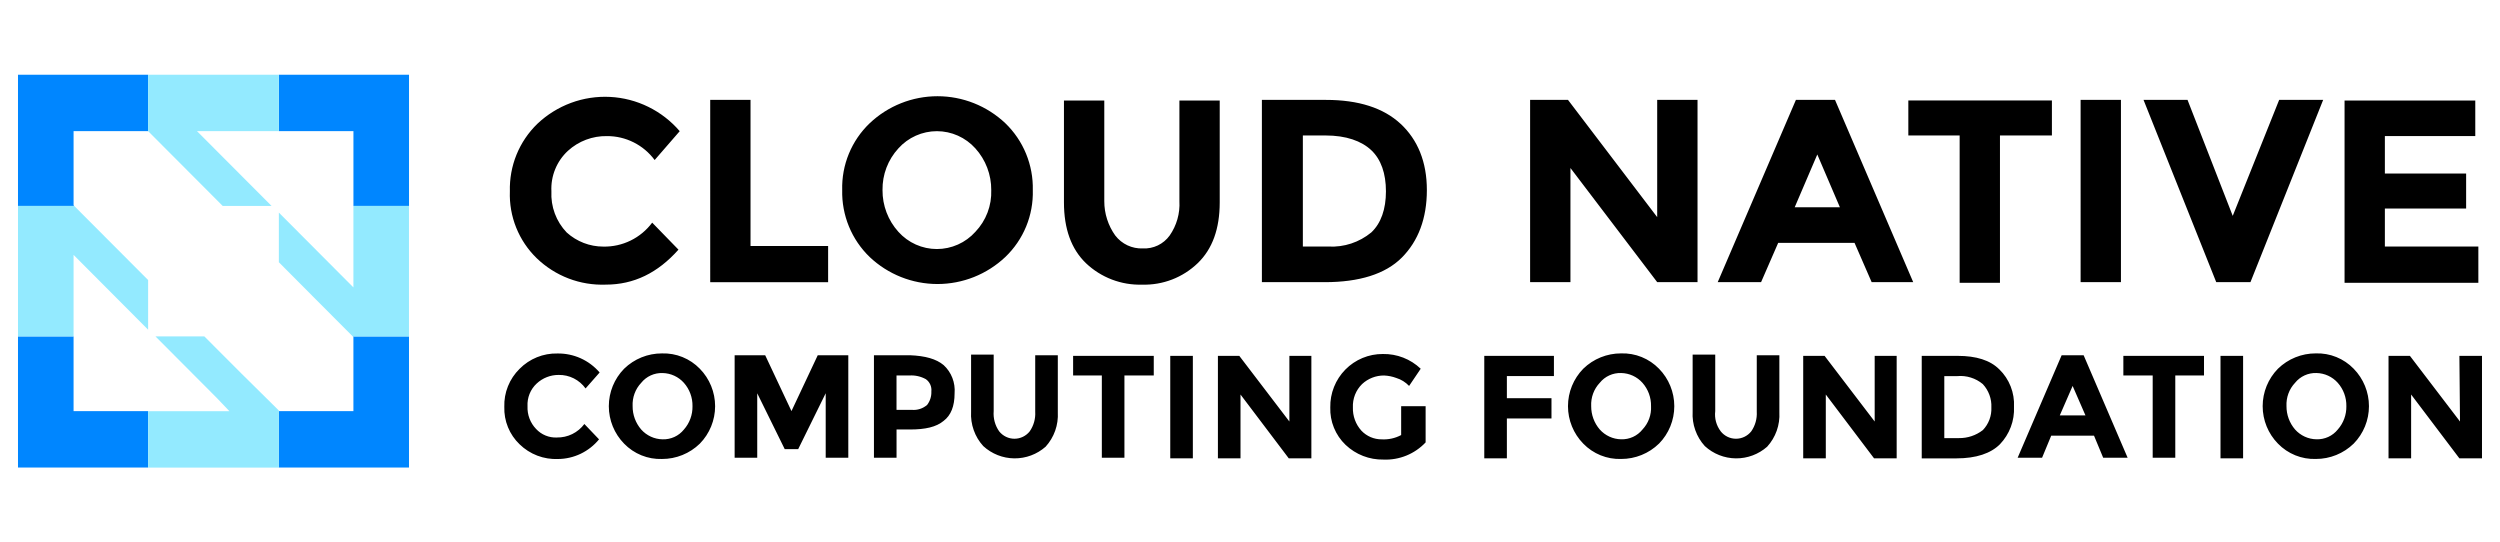 <?xml version="1.0" encoding="UTF-8"?><svg id="Layer_1" xmlns="http://www.w3.org/2000/svg" xmlns:xlink="http://www.w3.org/1999/xlink" viewBox="0 0 110.636 24"><defs><style>.cls-1{clip-path:url(#clippath);}.cls-2{fill:none;}.cls-2,.cls-3,.cls-4,.cls-5{stroke-width:0px;}.cls-4{fill:#93eaff;}.cls-5{fill:#0086ff;}</style><clipPath id="clippath"><rect class="cls-2" x=".796" y="3.308" width="109.043" height="17.384"/></clipPath></defs><g class="cls-1"><path class="cls-3" d="m26.699,10.913c.418.008.833-.083,1.209-.268.376-.184.703-.456.954-.792l1.163,1.195c-.919,1.032-1.974,1.548-3.217,1.548-.561.021-1.121-.071-1.646-.272-.525-.201-1.004-.506-1.409-.896-.394-.382-.704-.843-.909-1.353-.205-.51-.301-1.058-.28-1.608-.015-.556.085-1.109.294-1.623.209-.514.524-.979.922-1.365.429-.406.935-.721,1.488-.926s1.142-.294,1.731-.264c.589.03,1.165.18,1.695.441s1.001.626,1.386,1.075l-1.109,1.277c-.244-.33-.562-.598-.929-.782-.366-.184-.771-.279-1.18-.277-.638-.012-1.258.221-1.73.652-.245.227-.438.505-.564.815-.126.31-.183.644-.166.978-.017.334.034.667.15.98.116.313.295.599.526.84.445.403,1.023.626,1.622.625h0Zm4.731,1.575V4.421h1.784v6.465h3.434v1.603h-5.218Zm13.059-1.114c-.813.768-1.886,1.195-3.001,1.195s-2.189-.427-3.001-1.195c-.396-.382-.709-.842-.918-1.352-.209-.51-.311-1.058-.298-1.609-.015-.552.085-1.1.295-1.61.21-.51.524-.97.922-1.35.812-.768,1.886-1.195,3.001-1.195s2.188.427,3.001,1.195c.396.382.709.842.918,1.352.209.51.311,1.058.298,1.609.015.552-.085,1.1-.295,1.61-.21.51-.524.97-.922,1.35Zm-.622-2.961c.005-.682-.246-1.342-.703-1.847-.215-.239-.478-.431-.771-.562-.293-.131-.611-.199-.932-.199-.321,0-.639.068-.932.199-.293.131-.556.322-.771.562-.462.502-.714,1.163-.703,1.847-.005.682.246,1.342.703,1.847.215.239.478.431.771.562.293.131.611.199.932.199.321,0,.638-.068.932-.199.293-.131.556-.322.771-.562.234-.245.417-.535.538-.852.121-.317.177-.656.165-.995Zm5.489,2.01c.143.186.328.335.539.434.212.099.444.146.677.137.23.012.459-.034.667-.133.208-.1.388-.25.523-.437.31-.444.463-.98.432-1.521v-4.455h1.784v4.509c0,1.168-.324,2.064-.973,2.689-.327.315-.713.561-1.135.724-.422.163-.873.24-1.325.227-.457.014-.911-.063-1.338-.226-.427-.163-.818-.409-1.149-.724-.649-.625-.973-1.521-.973-2.689v-4.509h1.785v4.455c-.001.546.17,1.078.487,1.521Zm12.627-4.944c.757.706,1.162,1.684,1.162,2.933s-.378,2.255-1.109,2.988c-.73.733-1.893,1.087-3.407,1.087h-2.785V4.421h2.839c1.433,0,2.542.353,3.299,1.059Zm-1.298,4.808c.432-.407.649-1.032.649-1.82s-.216-1.412-.649-1.82c-.432-.407-1.109-.652-2.028-.652h-1v4.916h1.136c.686.037,1.361-.186,1.893-.625Zm12.654-5.867h1.784v8.067h-1.784l-3.84-5.052v5.052h-1.785V4.421h1.677l3.947,5.188v-5.188Zm9.49,8.067l-.757-1.738h-3.38l-.757,1.738h-1.919l3.461-8.067h1.73l3.461,8.067h-1.839Zm-2.406-5.65l-1,2.336h2.001l-1-2.336Zm8.084-.842v6.519h-1.784v-6.519h-2.271v-1.548h6.354v1.548s-2.298,0-2.298,0Zm3.569-1.575h1.785v8.067h-1.785V4.421Zm6.732,5.134l2.055-5.134h1.947l-3.218,8.067h-1.514l-3.218-8.067h1.947l2.001,5.134Zm10.734-5.134v1.603h-4.001v1.657h3.596v1.548h-3.596v1.684h4.137v1.603h-5.921V4.449h5.786v-.027ZM24.644,19.361c.235.004.469-.047.68-.151.211-.104.396-.257.537-.446l.649.679c-.22.269-.497.486-.81.637-.313.15-.655.23-1.002.233-.313.013-.626-.037-.919-.149-.293-.112-.56-.283-.785-.502-.222-.213-.398-.47-.514-.756-.117-.286-.172-.593-.162-.901-.01-.312.045-.624.162-.913.116-.29.292-.552.514-.77.219-.222.48-.396.768-.513.288-.117.597-.173.908-.166.353-.005.704.067,1.026.212.322.145.609.36.84.629l-.622.706c-.136-.189-.315-.341-.522-.446-.207-.104-.436-.156-.668-.152-.361-.002-.709.134-.973.38-.137.127-.245.283-.315.457-.07.174-.101.361-.091.548-.008.185.021.369.086.542s.165.331.292.463c.117.126.259.226.418.291.159.066.33.096.501.089Zm6.327.272c-.449.438-1.051.681-1.676.679-.311.01-.621-.045-.909-.162-.289-.117-.55-.293-.767-.517-.433-.442-.676-1.037-.676-1.657s.243-1.215.676-1.657c.449-.438,1.051-.681,1.676-.679.311-.01.621.045.909.162.289.117.55.293.767.517.433.442.676,1.037.676,1.657s-.243,1.215-.676,1.657Zm-.325-1.657c.007-.38-.128-.748-.379-1.032-.119-.134-.265-.242-.428-.317-.163-.075-.339-.115-.518-.118-.18-.006-.36.03-.524.105-.164.075-.309.188-.422.329-.13.137-.23.299-.295.477-.065.177-.093.366-.084.555-.003.379.132.746.379,1.032.119.134.265.242.428.317.163.075.339.115.518.118.18.006.36-.03.524-.105.164-.075.309-.188.422-.329.251-.284.386-.652.379-1.032Zm5.894-.571l-1.217,2.472h-.595l-1.217-2.472v2.852h-1v-4.536h1.352l1.163,2.472,1.163-2.472h1.352v4.536h-1v-2.852Zm5.218-1.25c.171.157.304.351.388.568.084.217.118.45.099.682,0,.57-.162.978-.487,1.222-.325.272-.811.38-1.487.38h-.595v1.25h-1v-4.536h1.595c.676.027,1.162.163,1.487.435Zm-.73,1.766c.131-.171.198-.382.189-.598.011-.104-.005-.209-.048-.305-.043-.096-.111-.178-.196-.238-.223-.123-.476-.18-.73-.163h-.568v1.521h.676c.121.011.244-.003.36-.04.116-.037.224-.098.316-.177Zm3.19,1.168c.081.102.184.184.301.241.117.057.245.086.375.086.13,0,.258-.029.375-.086.117-.057.22-.139.301-.241.176-.254.262-.56.243-.869v-2.499h1v2.526c.015.277-.024.554-.117.816-.093.261-.237.501-.423.706-.382.337-.875.521-1.384.516-.509-.005-.998-.198-1.374-.543-.187-.204-.331-.444-.423-.706-.093-.261-.133-.538-.117-.816v-2.526h1v2.499c-.026.318.06.636.243.896h0Zm5.543-2.472v3.64h-1v-3.64h-1.271v-.869h3.569v.869h-1.298Zm2.028-.869h1v4.536h-1v-4.536Zm5.245,0h1v4.536h-1l-2.136-2.825v2.825h-1v-4.536h.946l2.217,2.906v-2.906s-.027,0-.027,0Zm5.056,2.227h1v1.603c-.239.253-.529.452-.851.583-.322.131-.668.192-1.015.177-.622.012-1.224-.222-1.677-.652-.223-.213-.398-.471-.514-.756-.117-.285-.172-.593-.162-.901-.006-.31.05-.617.165-.905.114-.287.285-.549.502-.769.217-.22.475-.395.76-.513.285-.118.59-.178.899-.176.622-.012,1.224.222,1.676.652l-.514.761c-.156-.165-.351-.287-.568-.353-.173-.065-.356-.101-.54-.109-.361-.002-.709.134-.973.38-.136.134-.243.295-.313.473-.07.178-.101.369-.093.56-.012.381.123.751.379,1.032.115.121.254.217.407.283.154.065.319.099.485.098.3.017.6-.048.865-.19v-1.277h.081Zm6.678-2.227v.896h-2.082v.978h1.974v.896h-1.974v1.766h-1v-4.536s3.083,0,3.083,0Zm4.65,3.884c-.449.438-1.051.681-1.676.679-.311.01-.621-.045-.909-.162s-.55-.293-.767-.517c-.433-.442-.676-1.037-.676-1.657s.243-1.215.676-1.657c.449-.438,1.051-.681,1.677-.679.311-.01.621.045.909.162.288.117.55.293.767.517.433.442.676,1.037.676,1.657s-.243,1.215-.676,1.657Zm-.352-1.657c.007-.38-.128-.748-.378-1.032-.119-.134-.265-.242-.428-.317-.163-.075-.339-.115-.518-.118-.181-.006-.36.03-.524.105-.165.075-.309.188-.422.329-.13.137-.23.299-.295.477-.065.177-.093.366-.084.555-.002.379.132.746.379,1.032.119.134.265.242.428.317.163.075.339.115.518.118.18.006.36-.03.524-.105s.309-.188.422-.329c.129-.137.23-.299.295-.477.065-.177.093-.366.083-.555h0Zm3.083,1.114c.081.102.184.184.301.241.117.057.245.086.375.086.13,0,.258-.029.375-.086.117-.057.22-.139.301-.241.176-.254.262-.56.244-.869v-2.499h1v2.526c.016.277-.024.554-.117.816-.093.261-.237.501-.423.706-.383.337-.875.521-1.384.516-.509-.005-.998-.198-1.374-.543-.187-.204-.33-.444-.423-.706-.093-.261-.133-.538-.117-.816v-2.526h1v2.499c-.039.319.048.641.244.896Zm6.787-3.341h1v4.536h-1l-2.136-2.825v2.825h-1v-4.536h.946l2.217,2.906v-2.906s-.027,0-.027,0Zm5.543.598c.22.213.391.472.503.758s.162.592.146.899c.014.304-.033.608-.141.893-.107.285-.271.545-.481.764-.406.407-1.055.625-1.92.625h-1.541v-4.536h1.595c.811,0,1.433.19,1.838.598Zm-.73,2.689c.128-.133.227-.29.292-.463.065-.173.094-.357.086-.542.009-.189-.02-.377-.086-.554-.065-.177-.165-.34-.293-.478-.157-.131-.338-.23-.533-.29-.195-.061-.4-.082-.603-.063h-.568v2.743h.649c.381.005.753-.119,1.055-.353h0Zm5.326,1.222l-.406-.978h-1.893l-.405.978h-1.081l1.947-4.536h.973l1.947,4.536h-1.081,0Zm-1.352-3.178l-.568,1.304h1.136l-.568-1.304Zm4.543-.462v3.64h-1v-3.64h-1.298v-.869h3.569v.869h-1.27Zm2.001-.869h1v4.536h-1v-4.536Zm5.894,3.884c-.449.438-1.05.681-1.676.679-.311.01-.621-.045-.909-.162-.288-.117-.55-.293-.767-.517-.433-.442-.676-1.037-.676-1.657s.243-1.215.676-1.657c.449-.438,1.051-.681,1.676-.679.311-.01.621.045.909.162.289.117.55.293.767.517.433.442.676,1.037.676,1.657s-.243,1.215-.676,1.657Zm-.324-1.657c.007-.38-.128-.748-.379-1.032-.119-.134-.265-.242-.428-.317-.163-.075-.339-.115-.518-.118-.18-.006-.36.03-.524.105-.164.075-.309.188-.422.329-.13.137-.23.299-.295.477-.065.177-.093.366-.084.555-.002.379.132.746.379,1.032.119.134.265.242.428.317.163.075.339.115.518.118.18.006.36-.03.524-.105.164-.075.309-.188.422-.329.251-.284.386-.652.379-1.032Zm5.002-2.227h1v4.536h-1l-2.136-2.825v2.825h-1v-4.536h.946l2.217,2.906-.027-2.906h0Z"/><path class="cls-5" d="m3.257,14.887H.796v5.804h5.759v-2.496h-3.299v-3.308Zm12.383.027v3.281h-3.299v2.496h5.759v-5.804h-2.487s.027.027.027.027ZM.796,9.112h2.487l-.027-.027v-3.281h3.299v-2.496H.796v5.804ZM12.342,3.308v2.496h3.299v3.308h2.46V3.308h-5.759Z"/><path class="cls-4" d="m12.017,9.112l-3.299-3.308h3.623v-2.496h-5.786v2.496l3.299,3.308h2.163Zm-2.974,5.775h-2.163l2.731,2.741.541.568h-3.596v2.496h5.786v-2.523l-1.649-1.63s-1.649-1.651-1.649-1.651Zm6.597-5.775v3.607l-.568-.57-2.731-2.741v2.197l1.622,1.63,1.649,1.654h2.487v-5.777s-2.46,0-2.46,0Zm-9.085,3.281l-3.272-3.281H.796v5.775h2.46v-3.607l3.299,3.311s0-2.197,0-2.197Z"/></g></svg>